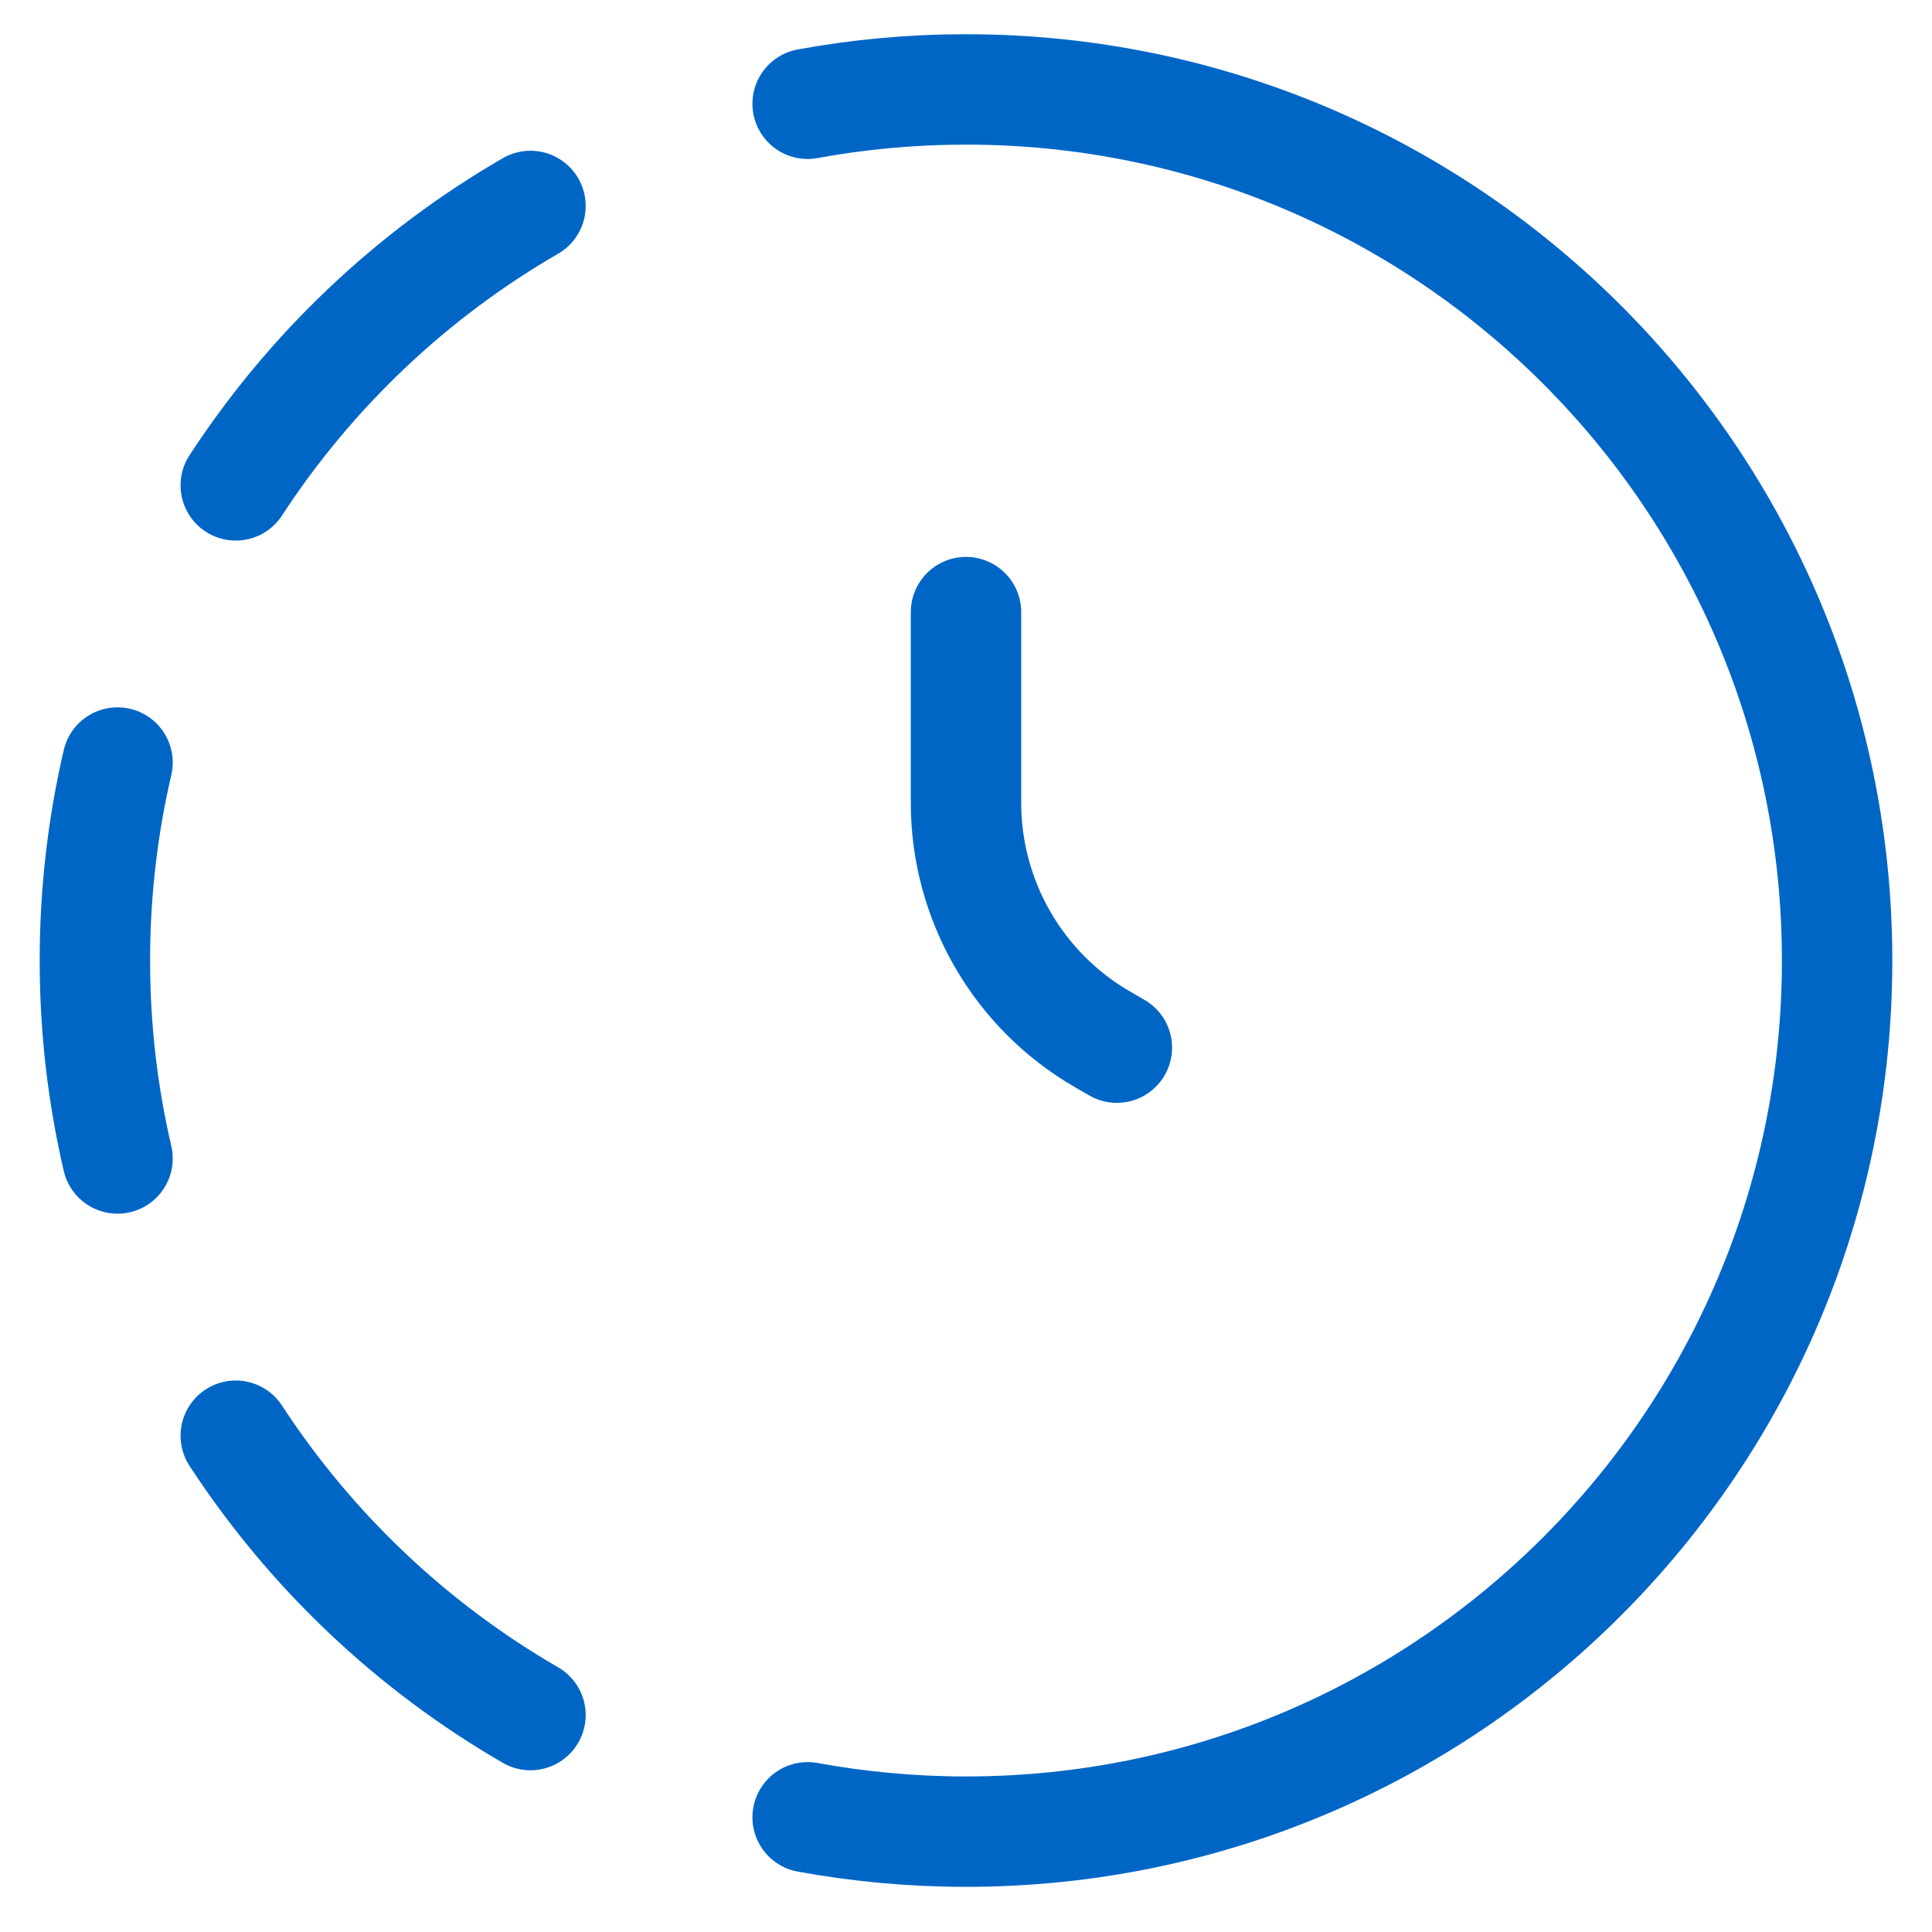 <svg width="35" height="35" viewBox="0 0 35 35" fill="none" xmlns="http://www.w3.org/2000/svg">
    <path d="M17.5 11.089V14.543C17.5 16.311 18.444 17.946 19.975 18.83L20.233 18.979M2.129 20.987C1.861 19.835 1.719 18.635 1.719 17.401C1.719 16.167 1.861 14.966 2.129 13.814M14.631 1.88C15.561 1.709 16.52 1.62 17.5 1.62C26.216 1.62 33.281 8.685 33.281 17.401C33.281 26.116 26.216 33.182 17.5 33.182C16.52 33.182 15.561 33.092 14.631 32.922M9.61 3.731C7.457 4.976 5.626 6.715 4.271 8.793M4.271 26.009C5.626 28.086 7.457 29.825 9.61 31.07" stroke="#0066C6" stroke-width="2" stroke-linecap="round"/>
</svg>
